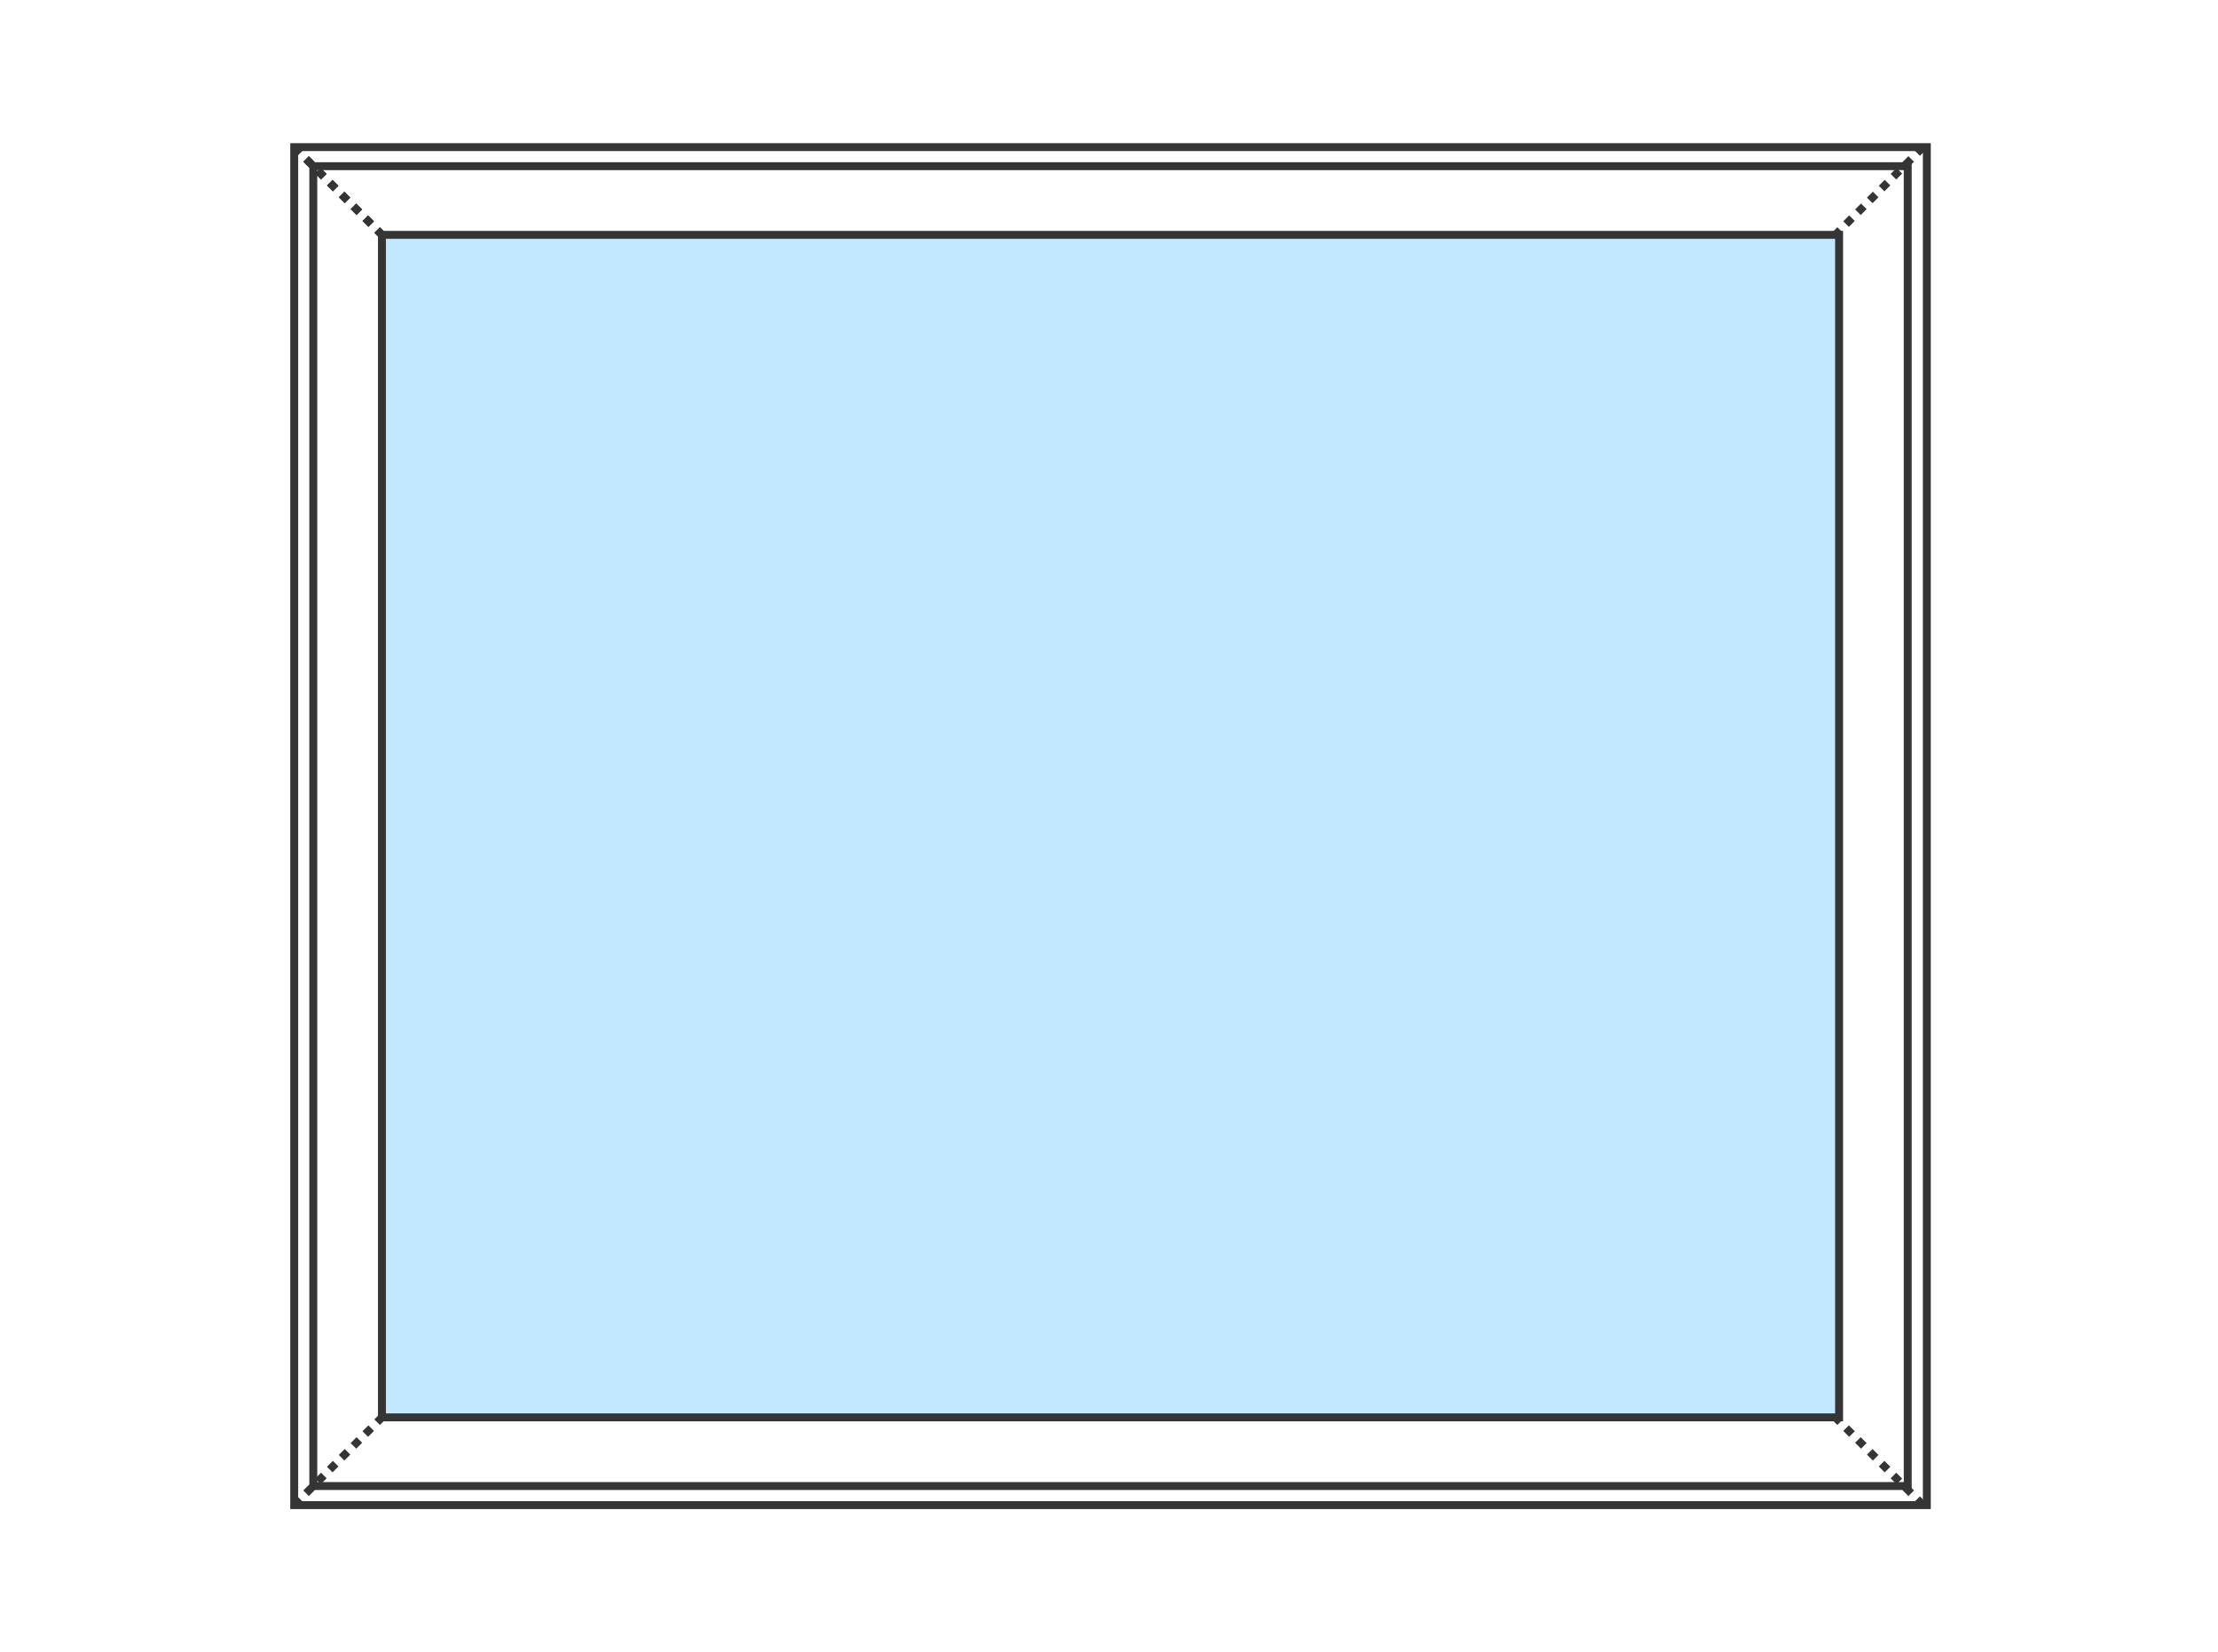 <svg width="196" height="146" viewBox="0 0 196 146" fill="none" xmlns="http://www.w3.org/2000/svg">
<path d="M26 13L34.09 21.09" stroke="#353535" stroke-width="0.7" stroke-dasharray="0.74 0.74"/>
<path d="M26 13L34.09 21.09" stroke="#353535" stroke-width="0.7" stroke-dasharray="0.74 0.74"/>
<path d="M169.935 13L161.845 21.09" stroke="#353535" stroke-width="0.7" stroke-dasharray="0.74 0.74"/>
<path d="M169.935 133L161.845 124.91" stroke="#353535" stroke-width="0.7" stroke-dasharray="0.74 0.74"/>
<path d="M26 133L34.09 124.91" stroke="#353535" stroke-width="0.7" stroke-dasharray="0.74 0.74"/>
<path d="M170.27 13H26V133H170.27V13Z" stroke="#353535" stroke-width="0.7"/>
<path d="M168.583 14.685H27.685V131.315H168.583V14.685Z" stroke="#353535" stroke-width="0.7"/>
<path d="M162.516 20.753H33.752V125.247H162.516V20.753Z" fill="#C2E8FF"/>
<path d="M162.516 20.753H33.752V125.247H162.516V20.753Z" stroke="#353535" stroke-width="0.7"/>
</svg>
